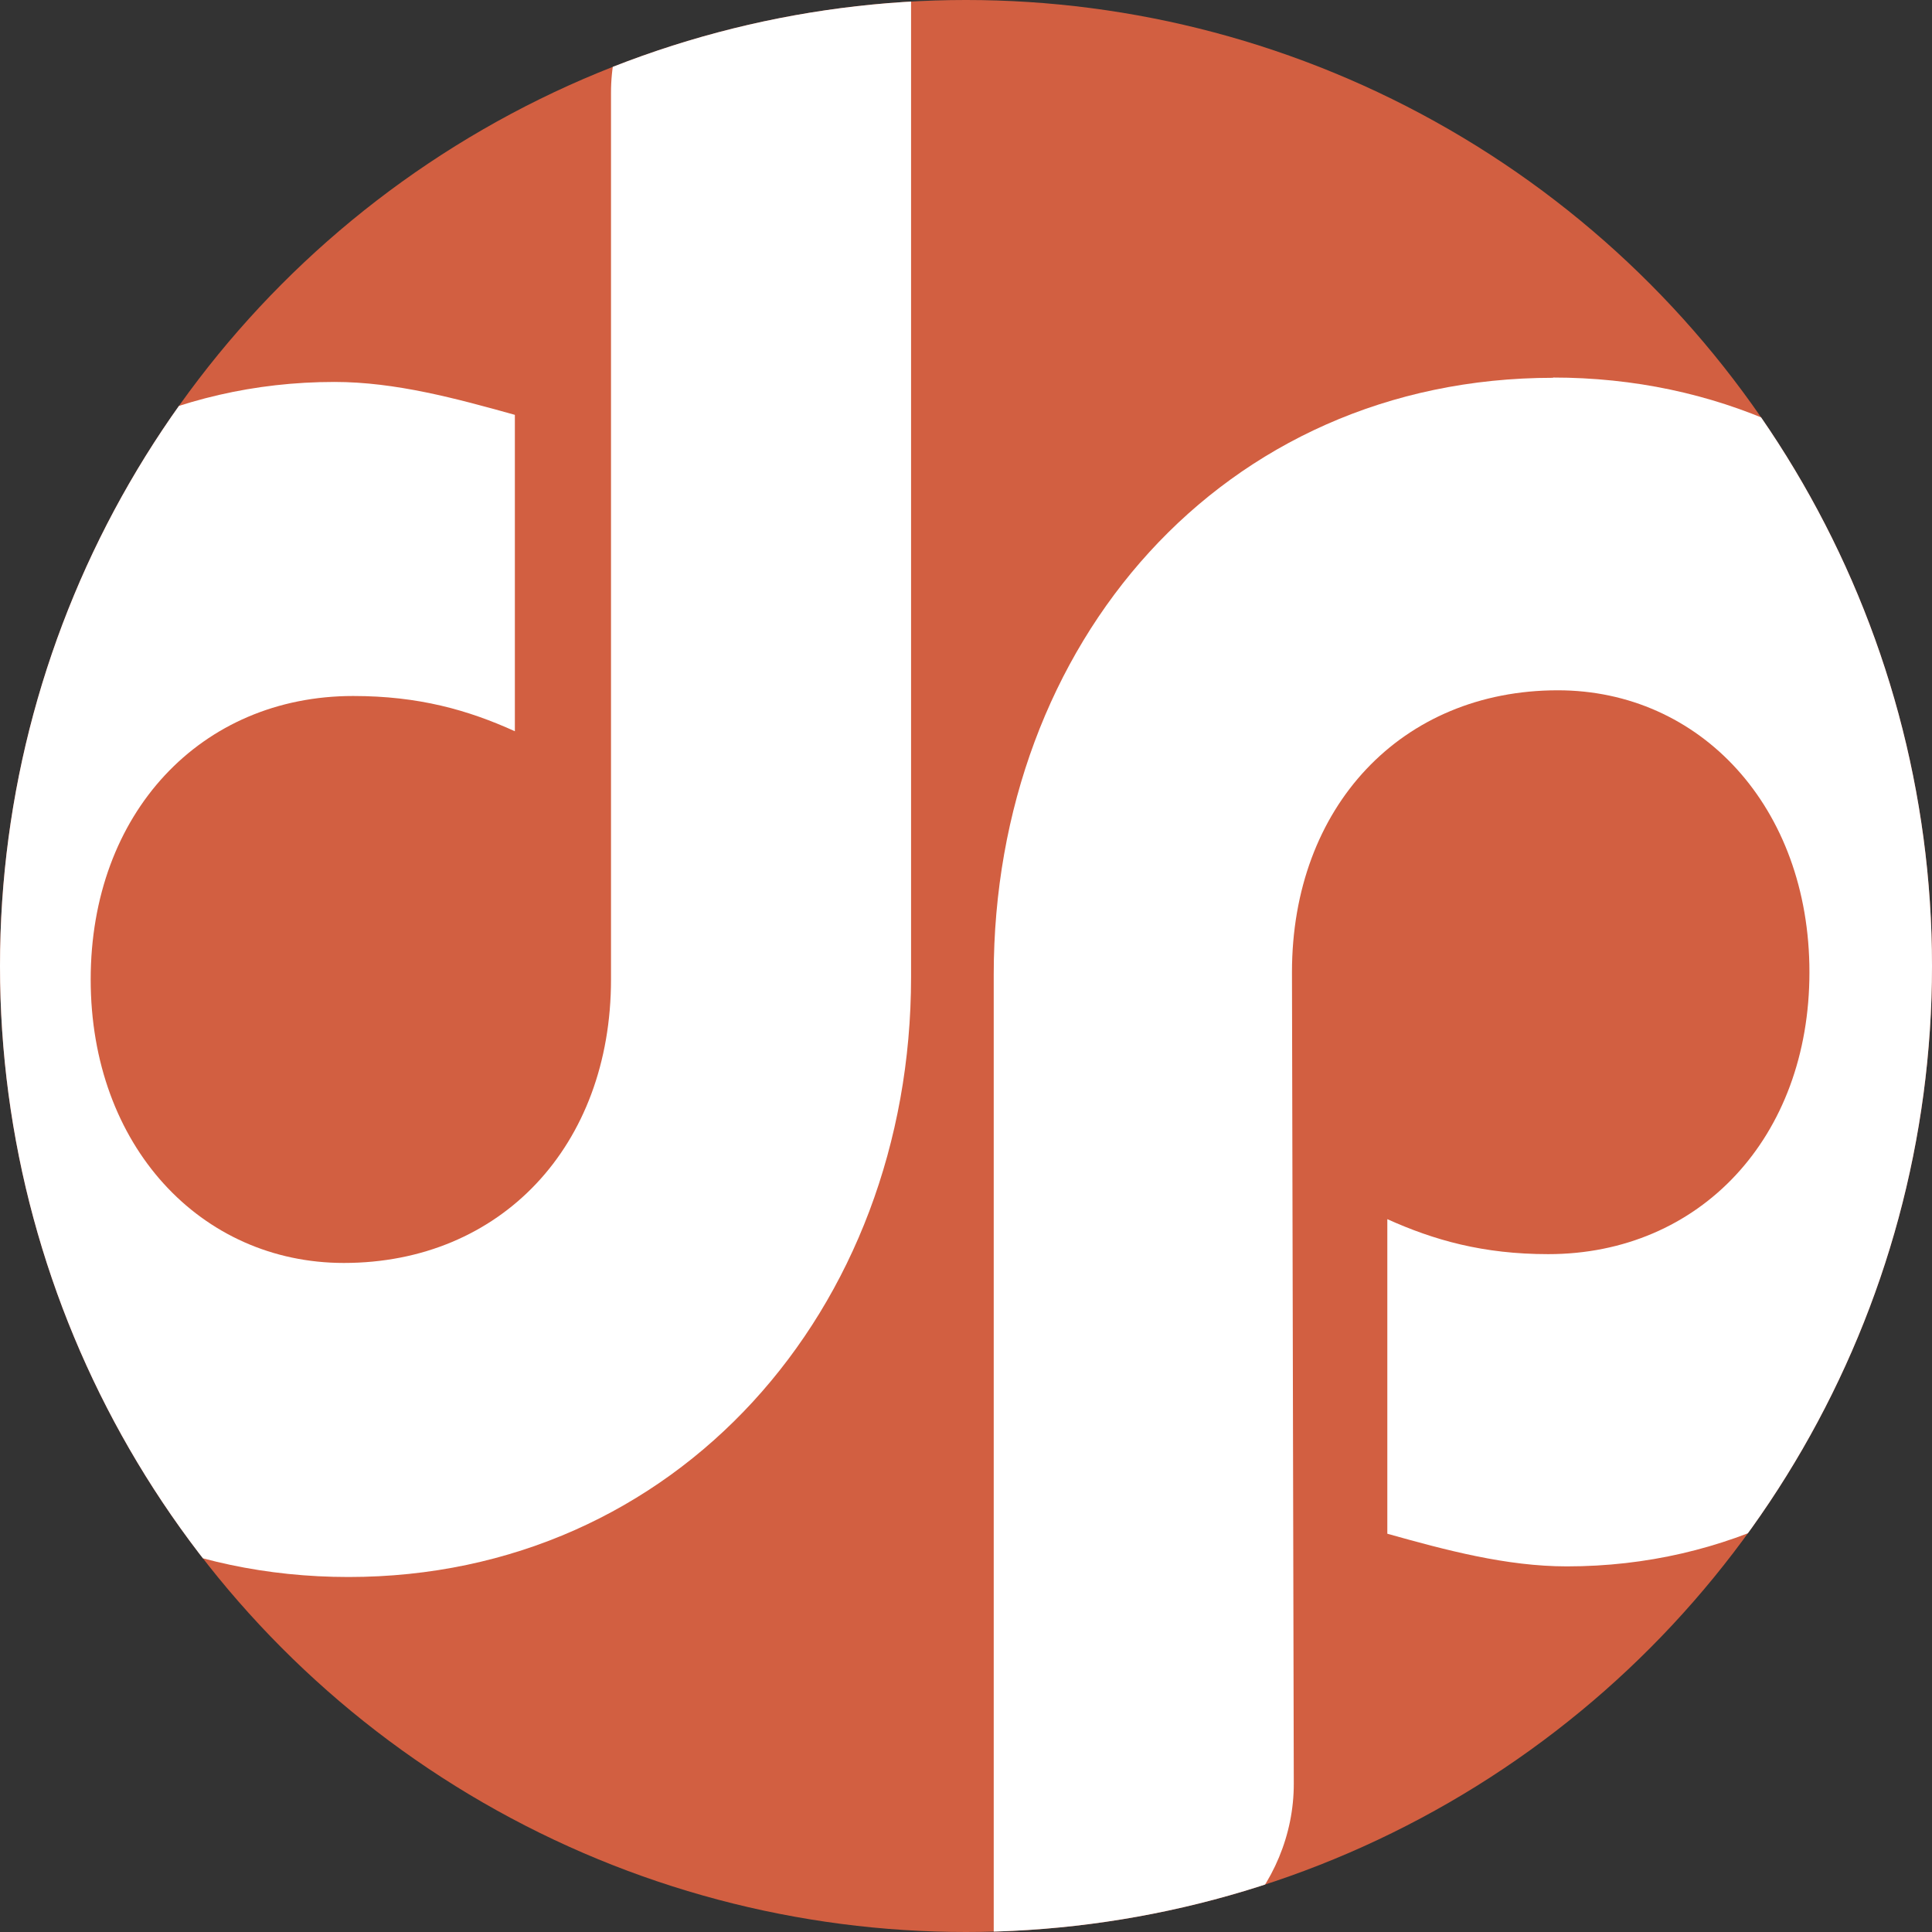 <svg xmlns="http://www.w3.org/2000/svg" xmlns:xlink="http://www.w3.org/1999/xlink" xmlns:i="http://ns.adobe.com/AdobeIllustrator/10.0/" viewBox="0 0 74.56 74.56"><rect x="0" y="0" width="74.56" height="74.56" fill="#333333" stroke="none"/><defs><style>      .st0 {        fill: none;      }      .st1 {        fill: #d25f41;      }      .st2 {        fill: #fff;      }      .st3 {        clip-path: url(#clippath);      }    </style><clipPath id="clippath"><circle class="st0" cx="37.28" cy="37.28" r="37.28"></circle></clipPath></defs><g id="Calque_2"><circle class="st1" cx="37.28" cy="37.28" r="37.28"></circle></g><g id="Calque_1"><g class="st3"><g><path class="st2" d="M31.13-3.95h-.01c-4.29,0-7.55,3.58-7.54,7.54v34.21c0,6.42-4.25,10.94-10.31,10.94-5.52,0-9.77-4.52-9.77-10.94s4.25-10.94,10.13-10.94c2.53,0,4.43.54,6.24,1.36v-12.21c-2.26-.63-4.61-1.27-6.96-1.27-12.39,0-20.98,11.12-20.98,22.97,0,12.84,8.86,23.15,21.52,23.15s21.71-10.31,21.71-23.15V-3.96h-4.03Z"></path><path class="st2" d="M59.94,14.58c-12.77,0-21.59,10.26-21.59,23.03v38.77h4.03s.01-.01.01-.01c4.29,0,7.55-3.58,7.54-7.54l-.07-31.31c0-6.39,4.23-10.88,10.26-10.88,5.49,0,9.71,4.5,9.71,10.88s-4.23,10.88-10.08,10.88c-2.52,0-4.41-.54-6.21-1.35v12.14c2.25.63,4.59,1.26,6.93,1.26,12.32,0,20.87-11.06,20.87-22.85,0-12.77-8.82-23.03-21.41-23.03Z"></path></g></g></g></svg>